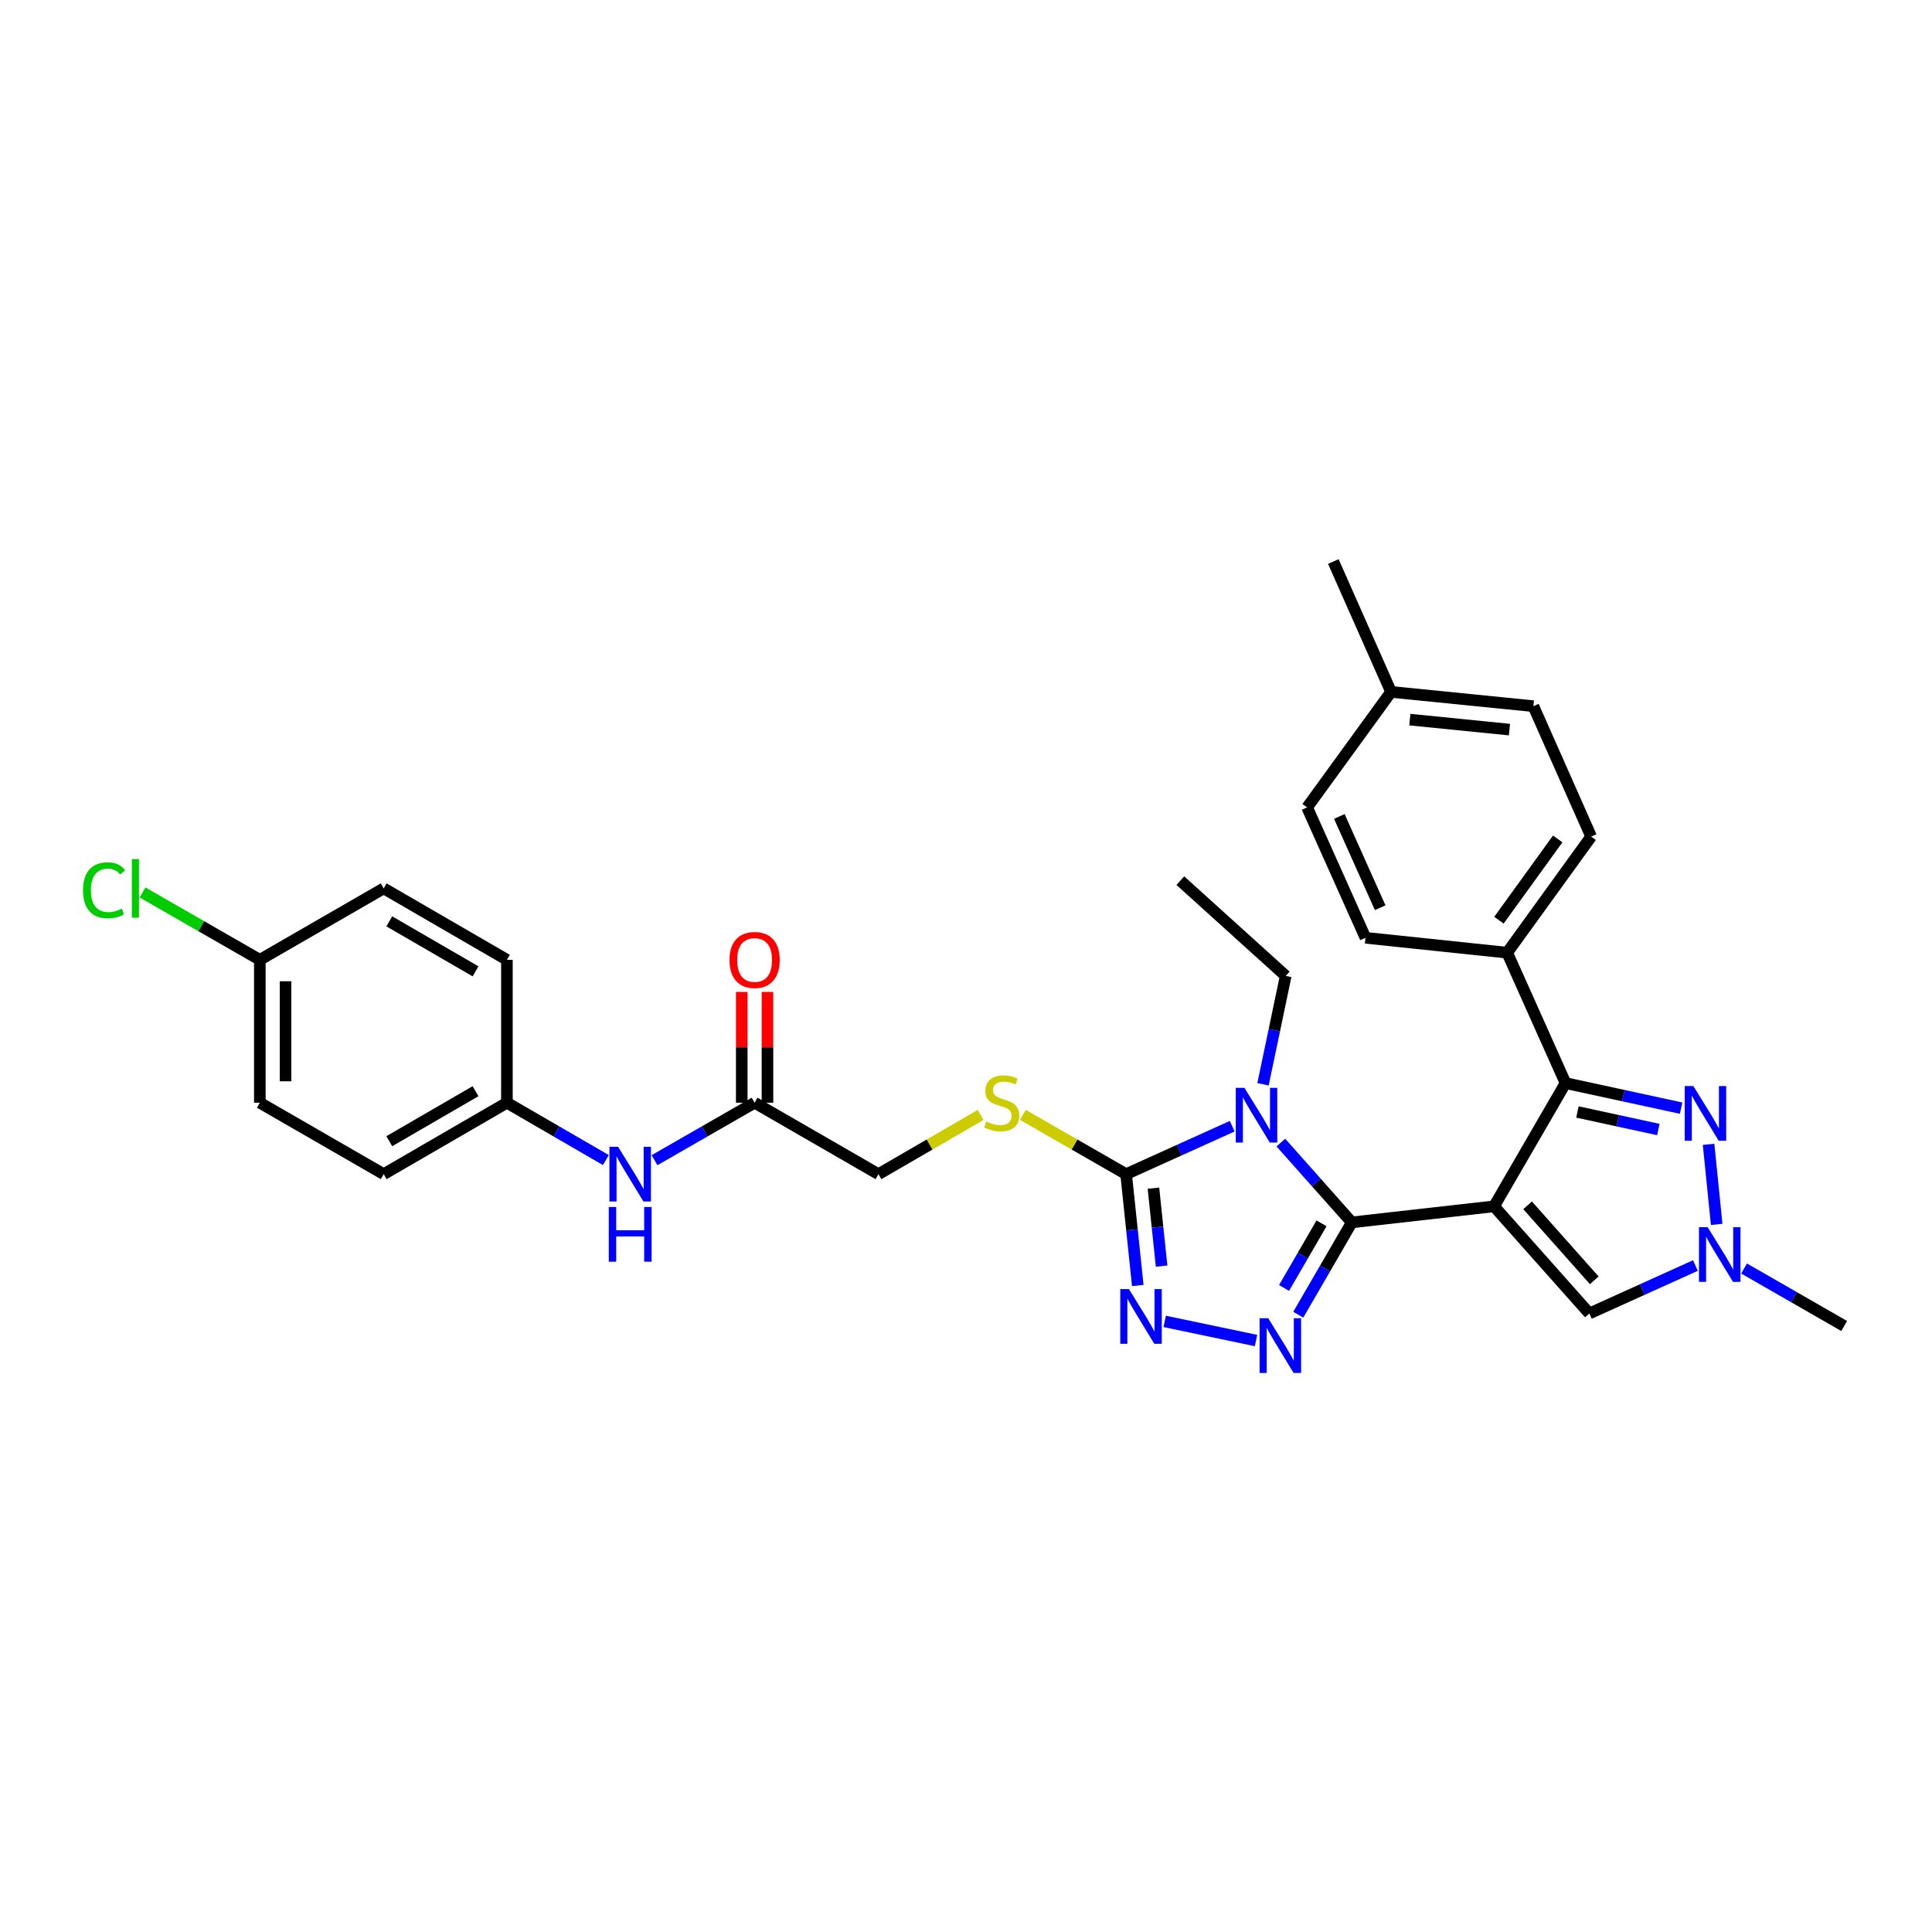 <?xml version='1.0' encoding='iso-8859-1'?>
<svg version='1.1' baseProfile='full'
              xmlns='http://www.w3.org/2000/svg'
                      xmlns:rdkit='http://www.rdkit.org/xml'
                      xmlns:xlink='http://www.w3.org/1999/xlink'
                  xml:space='preserve'
width='1000px' height='1000px' viewBox='0 0 1000 1000'>
<!-- END OF HEADER -->
<rect style='opacity:1.0;fill:#FFFFFF;stroke:none' width='1000' height='1000' x='0' y='0'> </rect>
<path class='bond-0' d='M 773.329,624.395 L 699.686,632.706' style='fill:none;fill-rule:evenodd;stroke:#000000;stroke-width:6px;stroke-linecap:butt;stroke-linejoin:miter;stroke-opacity:1' />
<path class='bond-3' d='M 773.329,624.395 L 810.321,560.608' style='fill:none;fill-rule:evenodd;stroke:#000000;stroke-width:6px;stroke-linecap:butt;stroke-linejoin:miter;stroke-opacity:1' />
<path class='bond-7' d='M 773.329,624.395 L 822.646,679.857' style='fill:none;fill-rule:evenodd;stroke:#000000;stroke-width:6px;stroke-linecap:butt;stroke-linejoin:miter;stroke-opacity:1' />
<path class='bond-7' d='M 790.672,623.871 L 825.194,662.694' style='fill:none;fill-rule:evenodd;stroke:#000000;stroke-width:6px;stroke-linecap:butt;stroke-linejoin:miter;stroke-opacity:1' />
<path class='bond-1' d='M 699.686,632.706 L 681.329,612.053' style='fill:none;fill-rule:evenodd;stroke:#000000;stroke-width:6px;stroke-linecap:butt;stroke-linejoin:miter;stroke-opacity:1' />
<path class='bond-1' d='M 681.329,612.053 L 662.972,591.401' style='fill:none;fill-rule:evenodd;stroke:#0000FF;stroke-width:6px;stroke-linecap:butt;stroke-linejoin:miter;stroke-opacity:1' />
<path class='bond-2' d='M 699.686,632.706 L 685.834,656.598' style='fill:none;fill-rule:evenodd;stroke:#000000;stroke-width:6px;stroke-linecap:butt;stroke-linejoin:miter;stroke-opacity:1' />
<path class='bond-2' d='M 685.834,656.598 L 671.981,680.49' style='fill:none;fill-rule:evenodd;stroke:#0000FF;stroke-width:6px;stroke-linecap:butt;stroke-linejoin:miter;stroke-opacity:1' />
<path class='bond-2' d='M 684.017,633.198 L 674.32,649.922' style='fill:none;fill-rule:evenodd;stroke:#000000;stroke-width:6px;stroke-linecap:butt;stroke-linejoin:miter;stroke-opacity:1' />
<path class='bond-2' d='M 674.32,649.922 L 664.623,666.646' style='fill:none;fill-rule:evenodd;stroke:#0000FF;stroke-width:6px;stroke-linecap:butt;stroke-linejoin:miter;stroke-opacity:1' />
<path class='bond-4' d='M 637.785,582.922 L 610.331,595.333' style='fill:none;fill-rule:evenodd;stroke:#0000FF;stroke-width:6px;stroke-linecap:butt;stroke-linejoin:miter;stroke-opacity:1' />
<path class='bond-4' d='M 610.331,595.333 L 582.878,607.744' style='fill:none;fill-rule:evenodd;stroke:#000000;stroke-width:6px;stroke-linecap:butt;stroke-linejoin:miter;stroke-opacity:1' />
<path class='bond-14' d='M 653.729,561.228 L 659.606,533.18' style='fill:none;fill-rule:evenodd;stroke:#0000FF;stroke-width:6px;stroke-linecap:butt;stroke-linejoin:miter;stroke-opacity:1' />
<path class='bond-14' d='M 659.606,533.18 L 665.482,505.132' style='fill:none;fill-rule:evenodd;stroke:#000000;stroke-width:6px;stroke-linecap:butt;stroke-linejoin:miter;stroke-opacity:1' />
<path class='bond-5' d='M 650.12,693.857 L 602.85,683.955' style='fill:none;fill-rule:evenodd;stroke:#0000FF;stroke-width:6px;stroke-linecap:butt;stroke-linejoin:miter;stroke-opacity:1' />
<path class='bond-6' d='M 810.321,560.608 L 840.232,567.092' style='fill:none;fill-rule:evenodd;stroke:#000000;stroke-width:6px;stroke-linecap:butt;stroke-linejoin:miter;stroke-opacity:1' />
<path class='bond-6' d='M 840.232,567.092 L 870.144,573.576' style='fill:none;fill-rule:evenodd;stroke:#0000FF;stroke-width:6px;stroke-linecap:butt;stroke-linejoin:miter;stroke-opacity:1' />
<path class='bond-6' d='M 816.475,575.56 L 837.413,580.099' style='fill:none;fill-rule:evenodd;stroke:#000000;stroke-width:6px;stroke-linecap:butt;stroke-linejoin:miter;stroke-opacity:1' />
<path class='bond-6' d='M 837.413,580.099 L 858.351,584.638' style='fill:none;fill-rule:evenodd;stroke:#0000FF;stroke-width:6px;stroke-linecap:butt;stroke-linejoin:miter;stroke-opacity:1' />
<path class='bond-10' d='M 810.321,560.608 L 780.109,493.11' style='fill:none;fill-rule:evenodd;stroke:#000000;stroke-width:6px;stroke-linecap:butt;stroke-linejoin:miter;stroke-opacity:1' />
<path class='bond-9' d='M 582.878,607.744 L 556.15,592.396' style='fill:none;fill-rule:evenodd;stroke:#000000;stroke-width:6px;stroke-linecap:butt;stroke-linejoin:miter;stroke-opacity:1' />
<path class='bond-9' d='M 556.15,592.396 L 529.421,577.048' style='fill:none;fill-rule:evenodd;stroke:#CCCC00;stroke-width:6px;stroke-linecap:butt;stroke-linejoin:miter;stroke-opacity:1' />
<path class='bond-32' d='M 582.878,607.744 L 585.896,636.56' style='fill:none;fill-rule:evenodd;stroke:#000000;stroke-width:6px;stroke-linecap:butt;stroke-linejoin:miter;stroke-opacity:1' />
<path class='bond-32' d='M 585.896,636.56 L 588.913,665.376' style='fill:none;fill-rule:evenodd;stroke:#0000FF;stroke-width:6px;stroke-linecap:butt;stroke-linejoin:miter;stroke-opacity:1' />
<path class='bond-32' d='M 597.02,615.003 L 599.132,635.174' style='fill:none;fill-rule:evenodd;stroke:#000000;stroke-width:6px;stroke-linecap:butt;stroke-linejoin:miter;stroke-opacity:1' />
<path class='bond-32' d='M 599.132,635.174 L 601.245,655.345' style='fill:none;fill-rule:evenodd;stroke:#0000FF;stroke-width:6px;stroke-linecap:butt;stroke-linejoin:miter;stroke-opacity:1' />
<path class='bond-31' d='M 884.356,592.301 L 888.552,633.749' style='fill:none;fill-rule:evenodd;stroke:#0000FF;stroke-width:6px;stroke-linecap:butt;stroke-linejoin:miter;stroke-opacity:1' />
<path class='bond-8' d='M 822.646,679.857 L 850.092,667.446' style='fill:none;fill-rule:evenodd;stroke:#000000;stroke-width:6px;stroke-linecap:butt;stroke-linejoin:miter;stroke-opacity:1' />
<path class='bond-8' d='M 850.092,667.446 L 877.539,655.036' style='fill:none;fill-rule:evenodd;stroke:#0000FF;stroke-width:6px;stroke-linecap:butt;stroke-linejoin:miter;stroke-opacity:1' />
<path class='bond-28' d='M 902.727,656.576 L 928.636,671.455' style='fill:none;fill-rule:evenodd;stroke:#0000FF;stroke-width:6px;stroke-linecap:butt;stroke-linejoin:miter;stroke-opacity:1' />
<path class='bond-28' d='M 928.636,671.455 L 954.545,686.334' style='fill:none;fill-rule:evenodd;stroke:#000000;stroke-width:6px;stroke-linecap:butt;stroke-linejoin:miter;stroke-opacity:1' />
<path class='bond-15' d='M 507.562,577.099 L 481.126,592.422' style='fill:none;fill-rule:evenodd;stroke:#CCCC00;stroke-width:6px;stroke-linecap:butt;stroke-linejoin:miter;stroke-opacity:1' />
<path class='bond-15' d='M 481.126,592.422 L 454.691,607.744' style='fill:none;fill-rule:evenodd;stroke:#000000;stroke-width:6px;stroke-linecap:butt;stroke-linejoin:miter;stroke-opacity:1' />
<path class='bond-16' d='M 780.109,493.11 L 823.578,433.012' style='fill:none;fill-rule:evenodd;stroke:#000000;stroke-width:6px;stroke-linecap:butt;stroke-linejoin:miter;stroke-opacity:1' />
<path class='bond-16' d='M 775.846,476.295 L 806.274,434.227' style='fill:none;fill-rule:evenodd;stroke:#000000;stroke-width:6px;stroke-linecap:butt;stroke-linejoin:miter;stroke-opacity:1' />
<path class='bond-17' d='M 780.109,493.11 L 706.77,485.398' style='fill:none;fill-rule:evenodd;stroke:#000000;stroke-width:6px;stroke-linecap:butt;stroke-linejoin:miter;stroke-opacity:1' />
<path class='bond-11' d='M 390.586,570.768 L 454.691,607.744' style='fill:none;fill-rule:evenodd;stroke:#000000;stroke-width:6px;stroke-linecap:butt;stroke-linejoin:miter;stroke-opacity:1' />
<path class='bond-12' d='M 390.586,570.768 L 364.684,585.64' style='fill:none;fill-rule:evenodd;stroke:#000000;stroke-width:6px;stroke-linecap:butt;stroke-linejoin:miter;stroke-opacity:1' />
<path class='bond-12' d='M 364.684,585.64 L 338.782,600.512' style='fill:none;fill-rule:evenodd;stroke:#0000FF;stroke-width:6px;stroke-linecap:butt;stroke-linejoin:miter;stroke-opacity:1' />
<path class='bond-13' d='M 397.24,570.768 L 397.24,542.088' style='fill:none;fill-rule:evenodd;stroke:#000000;stroke-width:6px;stroke-linecap:butt;stroke-linejoin:miter;stroke-opacity:1' />
<path class='bond-13' d='M 397.24,542.088 L 397.24,513.409' style='fill:none;fill-rule:evenodd;stroke:#FF0000;stroke-width:6px;stroke-linecap:butt;stroke-linejoin:miter;stroke-opacity:1' />
<path class='bond-13' d='M 383.931,570.768 L 383.931,542.088' style='fill:none;fill-rule:evenodd;stroke:#000000;stroke-width:6px;stroke-linecap:butt;stroke-linejoin:miter;stroke-opacity:1' />
<path class='bond-13' d='M 383.931,542.088 L 383.931,513.409' style='fill:none;fill-rule:evenodd;stroke:#FF0000;stroke-width:6px;stroke-linecap:butt;stroke-linejoin:miter;stroke-opacity:1' />
<path class='bond-18' d='M 313.602,600.452 L 287.989,585.61' style='fill:none;fill-rule:evenodd;stroke:#0000FF;stroke-width:6px;stroke-linecap:butt;stroke-linejoin:miter;stroke-opacity:1' />
<path class='bond-18' d='M 287.989,585.61 L 262.376,570.768' style='fill:none;fill-rule:evenodd;stroke:#000000;stroke-width:6px;stroke-linecap:butt;stroke-linejoin:miter;stroke-opacity:1' />
<path class='bond-30' d='M 665.482,505.132 L 610.938,455.815' style='fill:none;fill-rule:evenodd;stroke:#000000;stroke-width:6px;stroke-linecap:butt;stroke-linejoin:miter;stroke-opacity:1' />
<path class='bond-21' d='M 823.578,433.012 L 793.67,365.514' style='fill:none;fill-rule:evenodd;stroke:#000000;stroke-width:6px;stroke-linecap:butt;stroke-linejoin:miter;stroke-opacity:1' />
<path class='bond-20' d='M 706.77,485.398 L 676.566,417.907' style='fill:none;fill-rule:evenodd;stroke:#000000;stroke-width:6px;stroke-linecap:butt;stroke-linejoin:miter;stroke-opacity:1' />
<path class='bond-20' d='M 714.387,469.838 L 693.244,422.594' style='fill:none;fill-rule:evenodd;stroke:#000000;stroke-width:6px;stroke-linecap:butt;stroke-linejoin:miter;stroke-opacity:1' />
<path class='bond-24' d='M 262.376,570.768 L 262.376,496.799' style='fill:none;fill-rule:evenodd;stroke:#000000;stroke-width:6px;stroke-linecap:butt;stroke-linejoin:miter;stroke-opacity:1' />
<path class='bond-25' d='M 262.376,570.768 L 198.604,607.744' style='fill:none;fill-rule:evenodd;stroke:#000000;stroke-width:6px;stroke-linecap:butt;stroke-linejoin:miter;stroke-opacity:1' />
<path class='bond-25' d='M 246.135,564.801 L 201.494,590.684' style='fill:none;fill-rule:evenodd;stroke:#000000;stroke-width:6px;stroke-linecap:butt;stroke-linejoin:miter;stroke-opacity:1' />
<path class='bond-19' d='M 134.492,496.799 L 134.492,570.768' style='fill:none;fill-rule:evenodd;stroke:#000000;stroke-width:6px;stroke-linecap:butt;stroke-linejoin:miter;stroke-opacity:1' />
<path class='bond-19' d='M 147.801,507.895 L 147.801,559.672' style='fill:none;fill-rule:evenodd;stroke:#000000;stroke-width:6px;stroke-linecap:butt;stroke-linejoin:miter;stroke-opacity:1' />
<path class='bond-23' d='M 134.492,496.799 L 104.14,479.372' style='fill:none;fill-rule:evenodd;stroke:#000000;stroke-width:6px;stroke-linecap:butt;stroke-linejoin:miter;stroke-opacity:1' />
<path class='bond-23' d='M 104.14,479.372 L 73.788,461.945' style='fill:none;fill-rule:evenodd;stroke:#00CC00;stroke-width:6px;stroke-linecap:butt;stroke-linejoin:miter;stroke-opacity:1' />
<path class='bond-34' d='M 134.492,496.799 L 198.604,459.823' style='fill:none;fill-rule:evenodd;stroke:#000000;stroke-width:6px;stroke-linecap:butt;stroke-linejoin:miter;stroke-opacity:1' />
<path class='bond-22' d='M 676.566,417.907 L 720.012,358.12' style='fill:none;fill-rule:evenodd;stroke:#000000;stroke-width:6px;stroke-linecap:butt;stroke-linejoin:miter;stroke-opacity:1' />
<path class='bond-33' d='M 793.67,365.514 L 720.012,358.12' style='fill:none;fill-rule:evenodd;stroke:#000000;stroke-width:6px;stroke-linecap:butt;stroke-linejoin:miter;stroke-opacity:1' />
<path class='bond-33' d='M 781.292,377.647 L 729.731,372.472' style='fill:none;fill-rule:evenodd;stroke:#000000;stroke-width:6px;stroke-linecap:butt;stroke-linejoin:miter;stroke-opacity:1' />
<path class='bond-29' d='M 720.012,358.12 L 690.133,290.644' style='fill:none;fill-rule:evenodd;stroke:#000000;stroke-width:6px;stroke-linecap:butt;stroke-linejoin:miter;stroke-opacity:1' />
<path class='bond-26' d='M 262.376,496.799 L 198.604,459.823' style='fill:none;fill-rule:evenodd;stroke:#000000;stroke-width:6px;stroke-linecap:butt;stroke-linejoin:miter;stroke-opacity:1' />
<path class='bond-26' d='M 246.135,502.766 L 201.494,476.883' style='fill:none;fill-rule:evenodd;stroke:#000000;stroke-width:6px;stroke-linecap:butt;stroke-linejoin:miter;stroke-opacity:1' />
<path class='bond-27' d='M 198.604,607.744 L 134.492,570.768' style='fill:none;fill-rule:evenodd;stroke:#000000;stroke-width:6px;stroke-linecap:butt;stroke-linejoin:miter;stroke-opacity:1' />
<path  class='atom-2' d='M 644.117 563.07
L 653.397 578.07
Q 654.317 579.55, 655.797 582.23
Q 657.277 584.91, 657.357 585.07
L 657.357 563.07
L 661.117 563.07
L 661.117 591.39
L 657.237 591.39
L 647.277 574.99
Q 646.117 573.07, 644.877 570.87
Q 643.677 568.67, 643.317 567.99
L 643.317 591.39
L 639.637 591.39
L 639.637 563.07
L 644.117 563.07
' fill='#0000FF'/>
<path  class='atom-3' d='M 656.442 682.333
L 665.722 697.333
Q 666.642 698.813, 668.122 701.493
Q 669.602 704.173, 669.682 704.333
L 669.682 682.333
L 673.442 682.333
L 673.442 710.653
L 669.562 710.653
L 659.602 694.253
Q 658.442 692.333, 657.202 690.133
Q 656.002 687.933, 655.642 687.253
L 655.642 710.653
L 651.962 710.653
L 651.962 682.333
L 656.442 682.333
' fill='#0000FF'/>
<path  class='atom-6' d='M 584.33 667.227
L 593.61 682.227
Q 594.53 683.707, 596.01 686.387
Q 597.49 689.067, 597.57 689.227
L 597.57 667.227
L 601.33 667.227
L 601.33 695.547
L 597.45 695.547
L 587.49 679.147
Q 586.33 677.227, 585.09 675.027
Q 583.89 672.827, 583.53 672.147
L 583.53 695.547
L 579.85 695.547
L 579.85 667.227
L 584.33 667.227
' fill='#0000FF'/>
<path  class='atom-7' d='M 876.476 562.146
L 885.756 577.146
Q 886.676 578.626, 888.156 581.306
Q 889.636 583.986, 889.716 584.146
L 889.716 562.146
L 893.476 562.146
L 893.476 590.466
L 889.596 590.466
L 879.636 574.066
Q 878.476 572.146, 877.236 569.946
Q 876.036 567.746, 875.676 567.066
L 875.676 590.466
L 871.996 590.466
L 871.996 562.146
L 876.476 562.146
' fill='#0000FF'/>
<path  class='atom-9' d='M 883.87 635.182
L 893.15 650.182
Q 894.07 651.662, 895.55 654.342
Q 897.03 657.022, 897.11 657.182
L 897.11 635.182
L 900.87 635.182
L 900.87 663.502
L 896.99 663.502
L 887.03 647.102
Q 885.87 645.182, 884.63 642.982
Q 883.43 640.782, 883.07 640.102
L 883.07 663.502
L 879.39 663.502
L 879.39 635.182
L 883.87 635.182
' fill='#0000FF'/>
<path  class='atom-10' d='M 510.485 580.488
Q 510.805 580.608, 512.125 581.168
Q 513.445 581.728, 514.885 582.088
Q 516.365 582.408, 517.805 582.408
Q 520.485 582.408, 522.045 581.128
Q 523.605 579.808, 523.605 577.528
Q 523.605 575.968, 522.805 575.008
Q 522.045 574.048, 520.845 573.528
Q 519.645 573.008, 517.645 572.408
Q 515.125 571.648, 513.605 570.928
Q 512.125 570.208, 511.045 568.688
Q 510.005 567.168, 510.005 564.608
Q 510.005 561.048, 512.405 558.848
Q 514.845 556.648, 519.645 556.648
Q 522.925 556.648, 526.645 558.208
L 525.725 561.288
Q 522.325 559.888, 519.765 559.888
Q 517.005 559.888, 515.485 561.048
Q 513.965 562.168, 514.005 564.128
Q 514.005 565.648, 514.765 566.568
Q 515.565 567.488, 516.685 568.008
Q 517.845 568.528, 519.765 569.128
Q 522.325 569.928, 523.845 570.728
Q 525.365 571.528, 526.445 573.168
Q 527.565 574.768, 527.565 577.528
Q 527.565 581.448, 524.925 583.568
Q 522.325 585.648, 517.965 585.648
Q 515.445 585.648, 513.525 585.088
Q 511.645 584.568, 509.405 583.648
L 510.485 580.488
' fill='#CCCC00'/>
<path  class='atom-13' d='M 319.925 593.584
L 329.205 608.584
Q 330.125 610.064, 331.605 612.744
Q 333.085 615.424, 333.165 615.584
L 333.165 593.584
L 336.925 593.584
L 336.925 621.904
L 333.045 621.904
L 323.085 605.504
Q 321.925 603.584, 320.685 601.384
Q 319.485 599.184, 319.125 598.504
L 319.125 621.904
L 315.445 621.904
L 315.445 593.584
L 319.925 593.584
' fill='#0000FF'/>
<path  class='atom-13' d='M 315.105 624.736
L 318.945 624.736
L 318.945 636.776
L 333.425 636.776
L 333.425 624.736
L 337.265 624.736
L 337.265 653.056
L 333.425 653.056
L 333.425 639.976
L 318.945 639.976
L 318.945 653.056
L 315.105 653.056
L 315.105 624.736
' fill='#0000FF'/>
<path  class='atom-14' d='M 377.586 496.879
Q 377.586 490.079, 380.946 486.279
Q 384.306 482.479, 390.586 482.479
Q 396.866 482.479, 400.226 486.279
Q 403.586 490.079, 403.586 496.879
Q 403.586 503.759, 400.186 507.679
Q 396.786 511.559, 390.586 511.559
Q 384.346 511.559, 380.946 507.679
Q 377.586 503.799, 377.586 496.879
M 390.586 508.359
Q 394.906 508.359, 397.226 505.479
Q 399.586 502.559, 399.586 496.879
Q 399.586 491.319, 397.226 488.519
Q 394.906 485.679, 390.586 485.679
Q 386.266 485.679, 383.906 488.479
Q 381.586 491.279, 381.586 496.879
Q 381.586 502.599, 383.906 505.479
Q 386.266 508.359, 390.586 508.359
' fill='#FF0000'/>
<path  class='atom-24' d='M 42.971 460.803
Q 42.971 453.763, 46.251 450.083
Q 49.571 446.363, 55.851 446.363
Q 61.691 446.363, 64.811 450.483
L 62.171 452.643
Q 59.891 449.643, 55.851 449.643
Q 51.571 449.643, 49.291 452.523
Q 47.051 455.363, 47.051 460.803
Q 47.051 466.403, 49.371 469.283
Q 51.731 472.163, 56.291 472.163
Q 59.411 472.163, 63.051 470.283
L 64.171 473.283
Q 62.691 474.243, 60.451 474.803
Q 58.211 475.363, 55.731 475.363
Q 49.571 475.363, 46.251 471.603
Q 42.971 467.843, 42.971 460.803
' fill='#00CC00'/>
<path  class='atom-24' d='M 68.251 444.643
L 71.931 444.643
L 71.931 475.003
L 68.251 475.003
L 68.251 444.643
' fill='#00CC00'/>
</svg>
